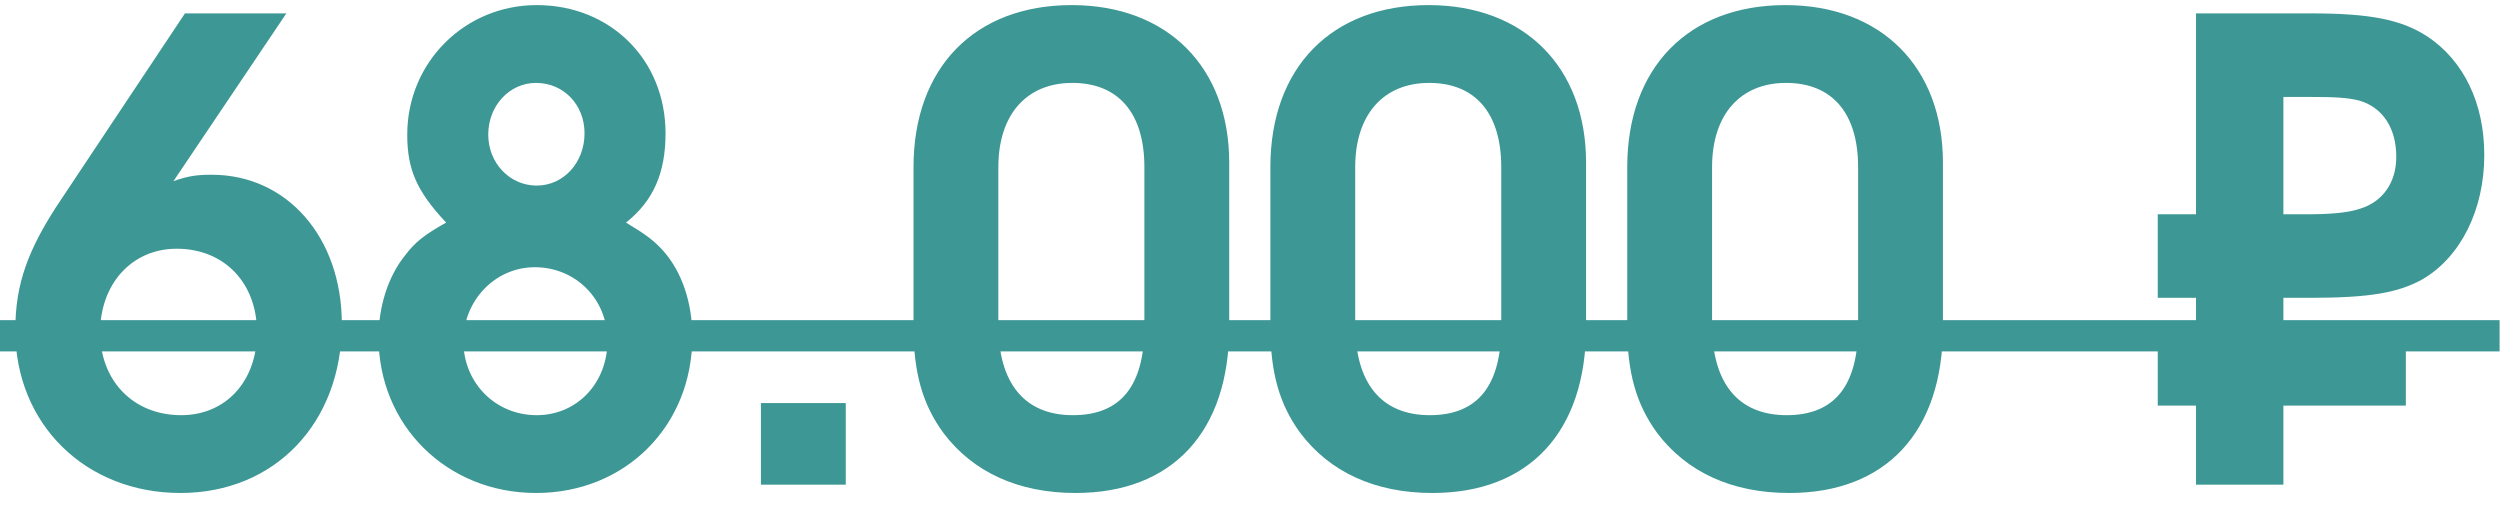 <?xml version="1.0" encoding="UTF-8"?> <svg xmlns="http://www.w3.org/2000/svg" width="98" height="20" viewBox="0 0 98 20" fill="none"><path d="M7.25 0.525H11.225L6.8 7.1C7.375 6.9 7.7 6.85 8.3 6.85C11.25 6.85 13.4 9.3 13.4 12.7C13.4 16.575 10.775 19.325 7.075 19.325C3.35 19.325 0.6 16.625 0.6 12.95C0.6 11.15 1.075 9.775 2.425 7.775L7.25 0.525ZM6.925 9.75C5.175 9.75 3.925 11.125 3.925 13.025C3.925 14.925 5.225 16.275 7.1 16.275C8.85 16.275 10.075 14.95 10.075 13.025C10.075 11.1 8.8 9.75 6.925 9.75ZM17.489 8.725C16.339 7.5 15.964 6.65 15.964 5.275C15.964 2.45 18.214 0.2 21.039 0.2C23.939 0.2 26.089 2.35 26.089 5.225C26.089 6.775 25.614 7.875 24.539 8.725C25.289 9.175 25.639 9.425 26.014 9.85C26.739 10.675 27.139 11.875 27.139 13.2C27.139 16.7 24.514 19.325 21.014 19.325C17.514 19.325 14.839 16.675 14.839 13.225C14.839 12.025 15.214 10.825 15.889 10C16.264 9.5 16.639 9.2 17.489 8.725ZM21.014 3.25C19.964 3.25 19.139 4.15 19.139 5.275C19.139 6.4 19.989 7.275 21.039 7.275C22.089 7.275 22.914 6.375 22.914 5.225C22.914 4.1 22.089 3.25 21.014 3.25ZM20.964 10.475C19.414 10.475 18.164 11.775 18.164 13.375C18.164 15 19.414 16.275 21.039 16.275C22.614 16.275 23.814 15.025 23.814 13.35C23.814 11.725 22.564 10.475 20.964 10.475ZM29.828 19V15.8H33.154V19H29.828ZM48.185 6.375V12.825C48.185 16.925 45.96 19.325 42.16 19.325C39.91 19.325 38.135 18.5 36.985 16.975C36.16 15.85 35.81 14.6 35.81 12.825V6.55C35.81 2.65 38.21 0.2 42.01 0.2C45.76 0.2 48.185 2.625 48.185 6.375ZM39.135 6.55V12.725C39.135 15.025 40.16 16.275 42.06 16.275C43.935 16.275 44.86 15.125 44.86 12.8V6.55C44.86 4.425 43.835 3.25 42.035 3.25C40.235 3.25 39.135 4.5 39.135 6.55ZM62.174 6.375V12.825C62.174 16.925 59.949 19.325 56.149 19.325C53.899 19.325 52.124 18.5 50.974 16.975C50.149 15.85 49.799 14.6 49.799 12.825V6.55C49.799 2.65 52.199 0.2 55.999 0.2C59.749 0.2 62.174 2.625 62.174 6.375ZM53.124 6.55V12.725C53.124 15.025 54.149 16.275 56.049 16.275C57.924 16.275 58.849 15.125 58.849 12.8V6.55C58.849 4.425 57.824 3.25 56.024 3.25C54.224 3.25 53.124 4.5 53.124 6.55ZM76.163 6.375V12.825C76.163 16.925 73.938 19.325 70.138 19.325C67.888 19.325 66.113 18.5 64.963 16.975C64.138 15.85 63.788 14.6 63.788 12.825V6.55C63.788 2.65 66.188 0.2 69.988 0.2C73.738 0.2 76.163 2.625 76.163 6.375ZM67.113 6.55V12.725C67.113 15.025 68.138 16.275 70.038 16.275C71.913 16.275 72.838 15.125 72.838 12.8V6.55C72.838 4.425 71.813 3.25 70.013 3.25C68.213 3.25 67.113 4.5 67.113 6.55ZM89.509 8.4H90.409C91.309 8.4 92.034 8.35 92.534 8.175C93.409 7.9 93.934 7.15 93.934 6.15C93.934 5.025 93.409 4.225 92.509 3.95C92.034 3.825 91.534 3.8 90.534 3.8H89.509V8.4ZM84.584 11.675V8.4H86.084V0.525H90.584C92.959 0.525 94.159 0.775 95.184 1.45C96.584 2.4 97.384 4.05 97.384 6.075C97.384 8.225 96.459 10.075 94.959 10.95C94.009 11.475 92.909 11.675 90.534 11.675H89.509V12.625H94.309V15.9H89.509V19H86.084V15.9H84.584V12.625H86.084V11.675H84.584Z" fill="#3C9795"></path><path d="M0 12.55H97.984V13.775H0V12.55Z" fill="#3C9795"></path></svg> 